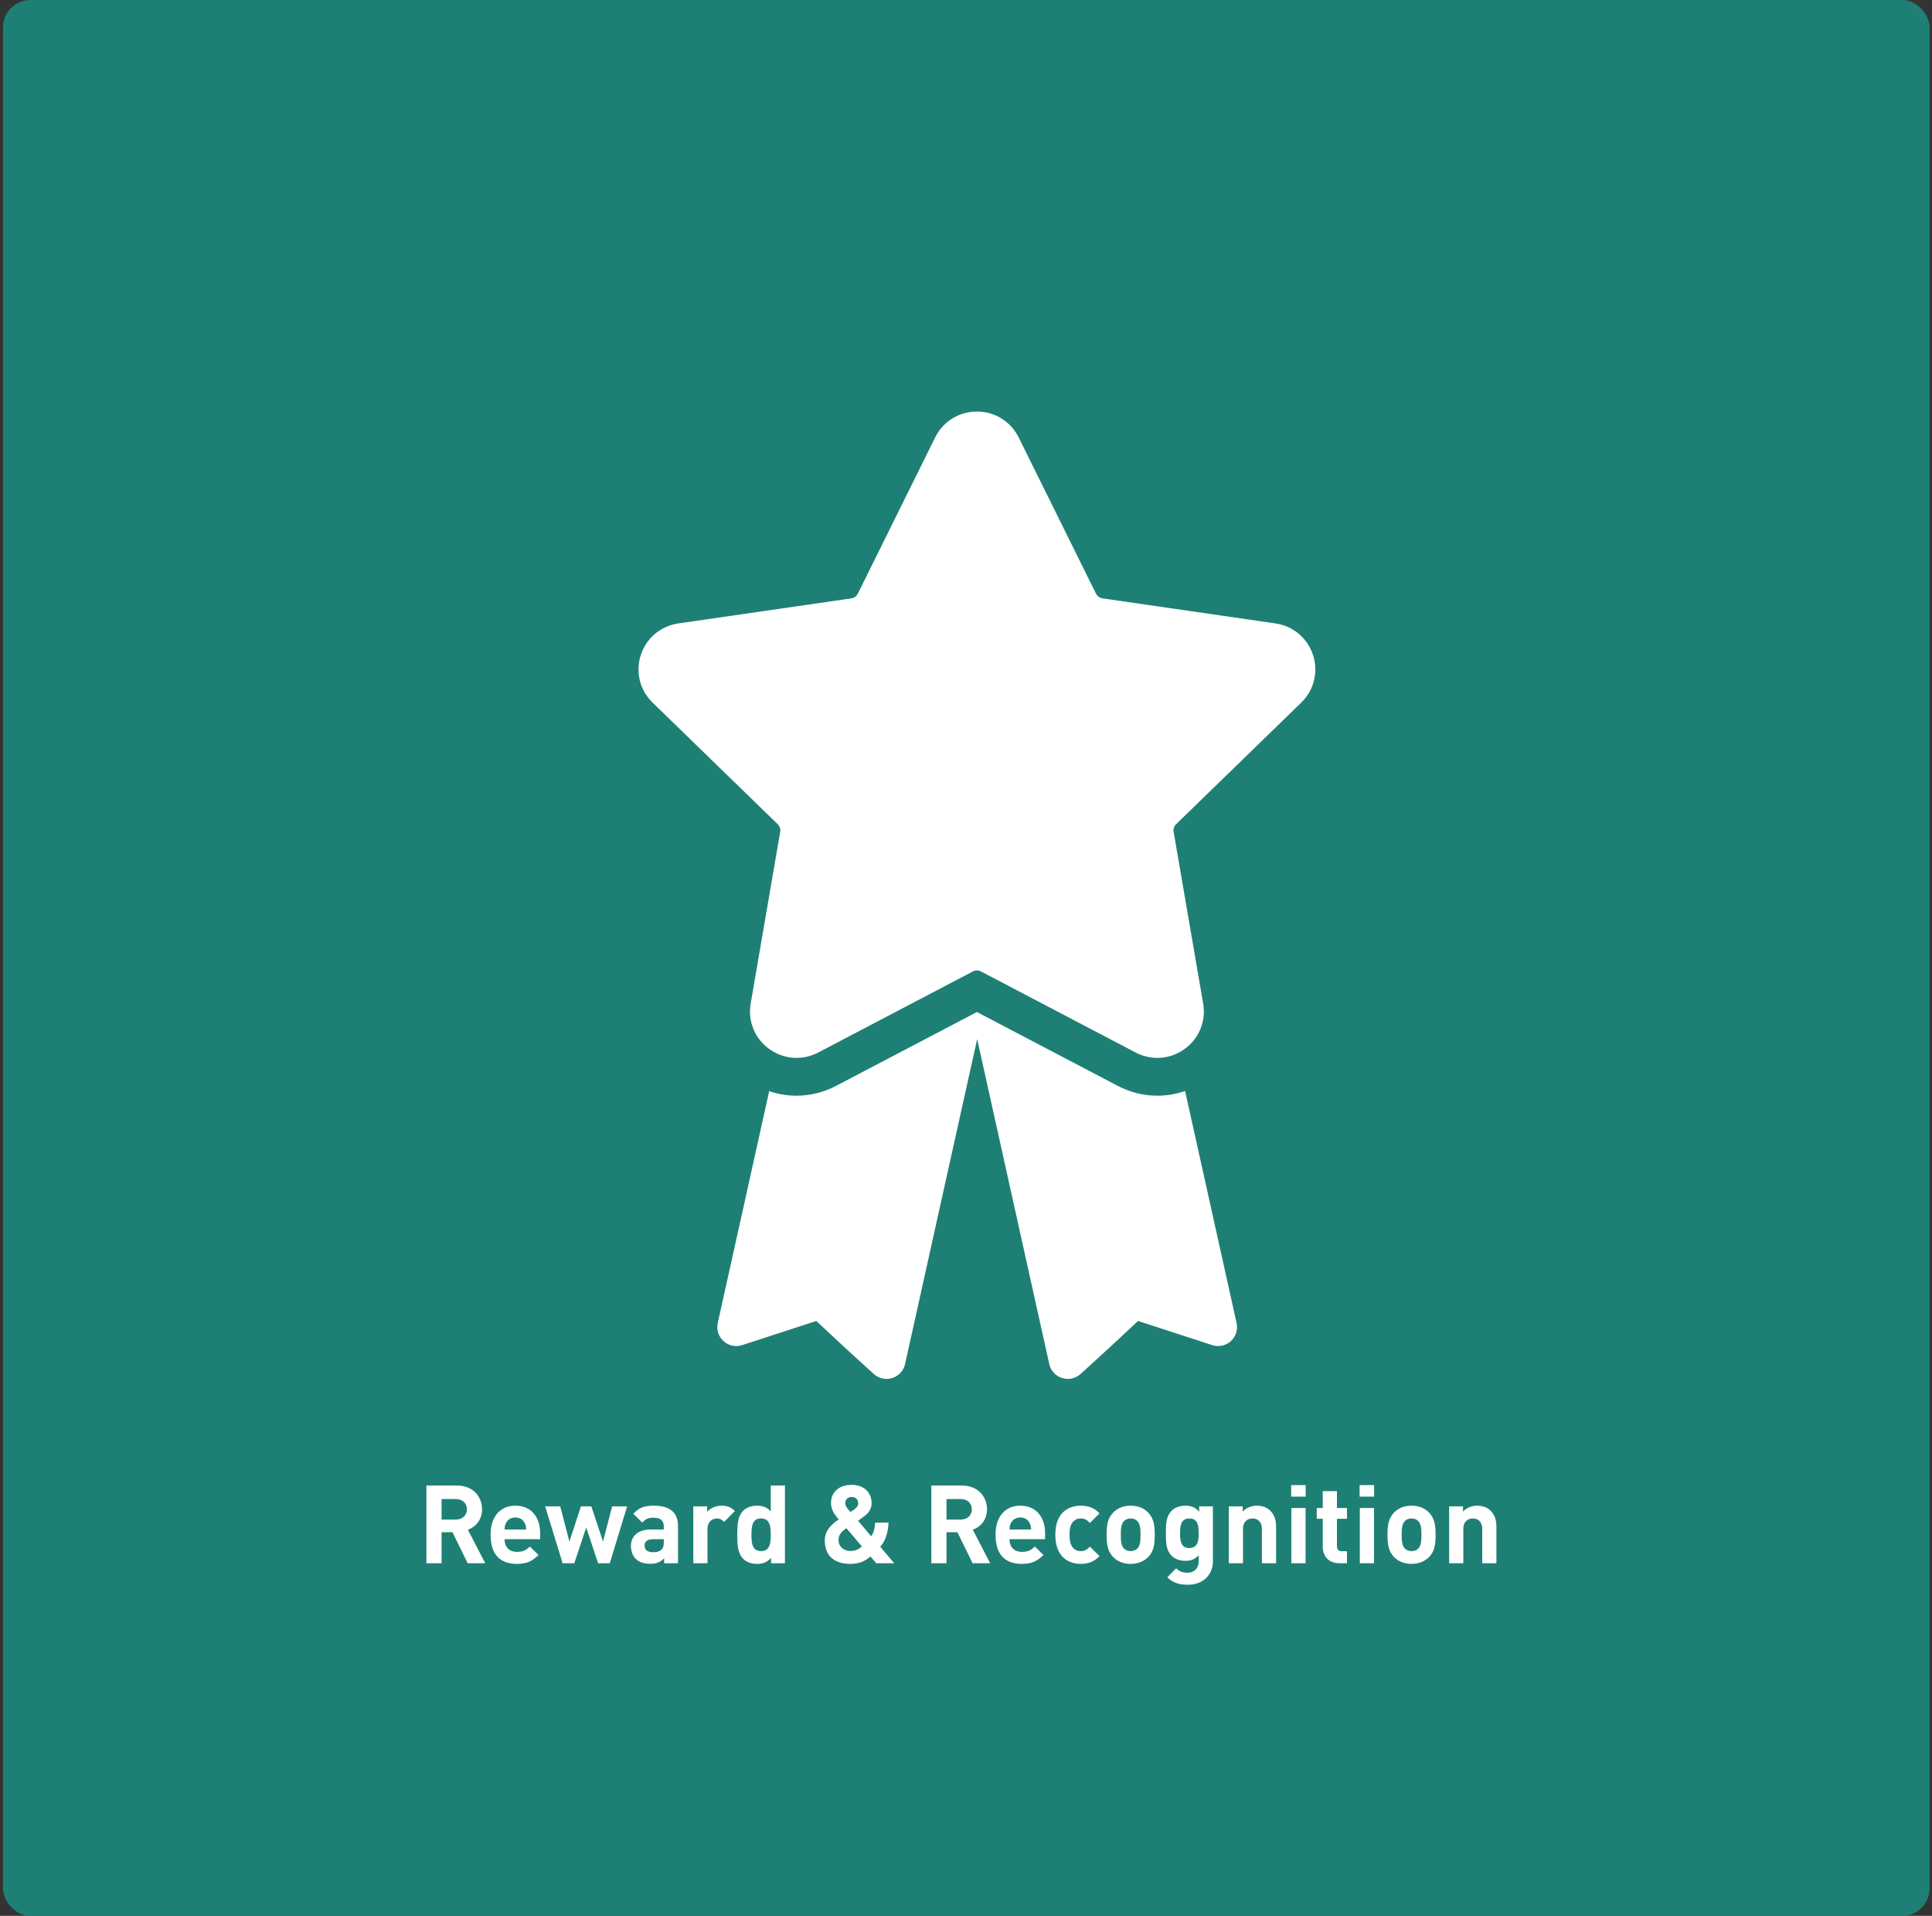 <svg width="354" height="351" viewBox="0 0 354 351" fill="none" xmlns="http://www.w3.org/2000/svg">
<rect x="0" y="0" width="354" height="351" fill="#333333" stroke="none"/>
<rect x="0.554" width="353" height="351" rx="5" fill="#1E8074"/>
<path d="M88.909 286.396H85.689L82.909 280.716H80.909V286.396H78.129V272.156H83.709C86.609 272.156 88.329 274.136 88.329 276.516C88.329 278.516 87.109 279.756 85.729 280.256L88.909 286.396ZM85.549 276.516C85.549 275.416 84.749 274.636 83.529 274.636H80.909V278.396H83.529C84.749 278.396 85.549 277.616 85.549 276.516ZM98.969 281.996H92.449C92.449 283.356 93.249 284.316 94.729 284.316C95.869 284.316 96.429 283.976 97.089 283.336L98.669 284.876C97.609 285.956 96.589 286.516 94.709 286.516C92.249 286.516 89.889 285.396 89.889 281.176C89.889 277.776 91.729 275.856 94.429 275.856C97.329 275.856 98.969 277.936 98.969 280.896V281.996ZM96.409 280.216C96.389 279.756 96.349 279.476 96.169 279.096C95.889 278.476 95.309 278.016 94.429 278.016C93.549 278.016 92.969 278.476 92.689 279.096C92.509 279.476 92.469 279.756 92.449 280.216H96.409ZM114.909 275.976L111.729 286.396H109.589L107.409 279.856L105.229 286.396H103.089L99.889 275.976H102.649L104.329 282.416L106.449 275.976H108.349L110.489 282.416L112.169 275.976H114.909ZM124.227 286.396H121.687V285.496C120.987 286.196 120.327 286.496 119.127 286.496C117.947 286.496 117.067 286.176 116.467 285.576C115.907 284.996 115.607 284.156 115.607 283.236C115.607 281.576 116.747 280.216 119.207 280.216H121.627V279.696C121.627 278.556 121.067 278.056 119.687 278.056C118.747 278.056 118.247 278.316 117.687 278.956L116.047 277.336C117.067 276.216 118.047 275.856 119.787 275.856C122.727 275.856 124.227 277.096 124.227 279.536V286.396ZM121.627 282.556V281.996H119.647C118.607 281.996 118.107 282.416 118.107 283.196C118.107 283.916 118.607 284.376 119.687 284.376C120.327 284.376 120.787 284.296 121.227 283.876C121.527 283.616 121.627 283.216 121.627 282.556ZM134.65 276.836L132.69 278.816C132.29 278.416 131.95 278.196 131.31 278.196C130.51 278.196 129.63 278.796 129.63 280.116V286.396H127.03V275.976H129.57V276.976C130.07 276.376 131.07 275.856 132.19 275.856C133.21 275.856 133.93 276.116 134.65 276.836ZM143.826 286.396H141.286V285.416C140.566 286.216 139.806 286.516 138.706 286.516C137.666 286.516 136.746 286.176 136.166 285.576C135.166 284.556 135.086 282.936 135.086 281.176C135.086 279.436 135.166 277.816 136.166 276.796C136.746 276.196 137.646 275.856 138.686 275.856C139.746 275.856 140.546 276.136 141.226 276.896V272.156H143.826V286.396ZM141.226 281.176C141.226 279.496 141.006 278.196 139.446 278.196C137.886 278.196 137.686 279.496 137.686 281.176C137.686 282.856 137.886 284.176 139.446 284.176C141.006 284.176 141.226 282.856 141.226 281.176ZM163.846 286.396H160.546L159.506 285.156C158.766 285.756 157.806 286.516 155.826 286.516C152.686 286.516 151.126 284.876 151.126 282.196C151.126 280.376 152.446 279.196 153.686 278.376C153.106 277.716 152.266 276.716 152.266 275.356C152.266 273.416 153.686 272.036 156.066 272.036C158.306 272.036 159.706 273.456 159.706 275.396C159.706 276.496 159.126 277.236 158.246 277.876L157.226 278.616L159.626 281.456C160.086 280.836 160.306 279.976 160.346 278.956H162.806C162.706 280.796 162.286 282.256 161.286 283.376L163.846 286.396ZM157.926 283.316L155.086 279.976C154.226 280.576 153.646 281.136 153.646 282.156C153.646 283.336 154.606 284.156 155.806 284.156C156.646 284.156 157.266 283.896 157.926 283.316ZM157.246 275.416C157.246 274.756 156.806 274.256 156.066 274.256C155.286 274.256 154.886 274.756 154.886 275.416C154.886 275.936 155.326 276.436 155.826 277.016L156.426 276.616C156.886 276.296 157.246 275.916 157.246 275.416ZM181.428 286.396H178.208L175.428 280.716H173.428V286.396H170.648V272.156H176.228C179.128 272.156 180.848 274.136 180.848 276.516C180.848 278.516 179.628 279.756 178.248 280.256L181.428 286.396ZM178.068 276.516C178.068 275.416 177.268 274.636 176.048 274.636H173.428V278.396H176.048C177.268 278.396 178.068 277.616 178.068 276.516ZM191.489 281.996H184.969C184.969 283.356 185.769 284.316 187.249 284.316C188.389 284.316 188.949 283.976 189.609 283.336L191.189 284.876C190.129 285.956 189.109 286.516 187.229 286.516C184.769 286.516 182.409 285.396 182.409 281.176C182.409 277.776 184.249 275.856 186.949 275.856C189.849 275.856 191.489 277.936 191.489 280.896V281.996ZM188.929 280.216C188.909 279.756 188.869 279.476 188.689 279.096C188.409 278.476 187.829 278.016 186.949 278.016C186.069 278.016 185.489 278.476 185.209 279.096C185.029 279.476 184.989 279.756 184.969 280.216H188.929ZM201.466 285.096C200.546 286.056 199.466 286.516 198.026 286.516C195.946 286.516 193.366 285.396 193.366 281.176C193.366 276.956 195.946 275.856 198.026 275.856C199.466 275.856 200.546 276.296 201.466 277.256L199.706 279.016C199.166 278.436 198.706 278.196 198.026 278.196C197.406 278.196 196.926 278.416 196.546 278.876C196.146 279.376 195.966 280.076 195.966 281.176C195.966 282.276 196.146 282.996 196.546 283.496C196.926 283.956 197.406 284.176 198.026 284.176C198.706 284.176 199.166 283.936 199.706 283.356L201.466 285.096ZM211.582 281.176C211.582 283.056 211.362 284.256 210.402 285.236C209.742 285.916 208.702 286.516 207.162 286.516C205.622 286.516 204.602 285.916 203.942 285.236C203.002 284.236 202.762 283.056 202.762 281.176C202.762 279.296 203.002 278.136 203.942 277.136C204.602 276.456 205.622 275.856 207.162 275.856C208.702 275.856 209.742 276.436 210.402 277.136C211.342 278.136 211.582 279.296 211.582 281.176ZM208.982 281.176C208.982 280.116 208.922 279.176 208.382 278.656C208.082 278.356 207.682 278.196 207.162 278.196C206.662 278.196 206.262 278.356 205.962 278.656C205.422 279.176 205.362 280.116 205.362 281.176C205.362 282.256 205.422 283.196 205.962 283.716C206.262 284.016 206.662 284.176 207.162 284.176C207.682 284.176 208.082 284.016 208.382 283.716C208.922 283.196 208.982 282.256 208.982 281.176ZM222.242 286.016C222.242 288.516 220.462 290.336 217.662 290.336C216.062 290.336 214.962 290.016 213.882 288.976L215.502 287.336C216.082 287.896 216.662 288.136 217.542 288.136C219.102 288.136 219.642 287.036 219.642 285.976V284.916C218.962 285.676 218.182 285.956 217.162 285.956C216.142 285.956 215.262 285.616 214.682 285.036C213.702 284.056 213.622 282.716 213.622 280.896C213.622 279.076 213.702 277.756 214.682 276.776C215.262 276.196 216.162 275.856 217.182 275.856C218.282 275.856 219.002 276.156 219.722 276.956V275.976H222.242V286.016ZM219.642 280.896C219.642 279.516 219.462 278.196 217.922 278.196C216.382 278.196 216.222 279.516 216.222 280.896C216.222 282.276 216.382 283.616 217.922 283.616C219.462 283.616 219.642 282.276 219.642 280.896ZM233.815 286.396H231.215V280.096C231.215 278.676 230.315 278.196 229.495 278.196C228.675 278.196 227.755 278.676 227.755 280.096V286.396H225.155V275.976H227.695V276.936C228.375 276.216 229.335 275.856 230.295 275.856C231.335 275.856 232.175 276.196 232.755 276.776C233.595 277.616 233.815 278.596 233.815 279.736V286.396ZM239.22 286.396H236.62V276.276H239.22V286.396ZM239.24 274.196H236.58V272.076H239.24V274.196ZM246.808 286.396H245.388C243.268 286.396 242.368 284.896 242.368 283.416V278.256H241.268V276.276H242.368V273.196H244.968V276.276H246.808V278.256H244.968V283.256C244.968 283.856 245.248 284.196 245.868 284.196H246.808V286.396ZM251.759 286.396H249.159V276.276H251.759V286.396ZM251.779 274.196H249.119V272.076H251.779V274.196ZM263.047 281.176C263.047 283.056 262.827 284.256 261.867 285.236C261.207 285.916 260.167 286.516 258.627 286.516C257.087 286.516 256.067 285.916 255.407 285.236C254.467 284.236 254.227 283.056 254.227 281.176C254.227 279.296 254.467 278.136 255.407 277.136C256.067 276.456 257.087 275.856 258.627 275.856C260.167 275.856 261.207 276.436 261.867 277.136C262.807 278.136 263.047 279.296 263.047 281.176ZM260.447 281.176C260.447 280.116 260.387 279.176 259.847 278.656C259.547 278.356 259.147 278.196 258.627 278.196C258.127 278.196 257.727 278.356 257.427 278.656C256.887 279.176 256.827 280.116 256.827 281.176C256.827 282.256 256.887 283.196 257.427 283.716C257.727 284.016 258.127 284.176 258.627 284.176C259.147 284.176 259.547 284.016 259.847 283.716C260.387 283.196 260.447 282.256 260.447 281.176ZM274.186 286.396H271.586V280.096C271.586 278.676 270.686 278.196 269.866 278.196C269.046 278.196 268.126 278.676 268.126 280.096V286.396H265.526V275.976H268.066V276.936C268.746 276.216 269.706 275.856 270.666 275.856C271.706 275.856 272.546 276.196 273.126 276.776C273.966 277.616 274.186 278.596 274.186 279.736V286.396Z" fill="white"/>
<path fill-rule="evenodd" clip-rule="evenodd" d="M217.145 199.877C215.521 200.445 213.808 200.74 212.056 200.74C209.563 200.74 207.07 200.124 204.846 198.959L179 185.412L153.153 198.959C150.93 200.124 148.436 200.74 145.943 200.74C144.222 200.74 142.538 200.455 140.94 199.907L131.513 242.394C131.244 243.609 131.648 244.874 132.572 245.709C133.496 246.544 134.798 246.82 135.984 246.434L149.566 242.012C151.735 244.048 155.934 247.966 160.113 251.733C160.761 252.317 161.594 252.628 162.443 252.628C162.797 252.628 163.153 252.574 163.499 252.464C164.678 252.089 165.568 251.117 165.835 249.913L179.046 190.365L192.258 249.913C192.525 251.117 193.415 252.089 194.593 252.464C194.939 252.574 195.296 252.628 195.649 252.628C196.498 252.628 197.331 252.317 197.979 251.733C202.158 247.966 206.357 244.048 208.526 242.012L222.108 246.434C223.293 246.82 224.596 246.544 225.52 245.709C226.444 244.874 226.848 243.609 226.579 242.394L217.145 199.877ZM238.427 128.721C240.769 126.446 241.596 123.105 240.586 120.004C239.575 116.903 236.937 114.685 233.7 114.216L202.012 109.626C201.497 109.551 201.051 109.229 200.82 108.763L186.649 80.137C185.201 77.213 182.271 75.397 179 75.397C175.729 75.397 172.798 77.213 171.351 80.137L157.179 108.763C156.949 109.229 156.503 109.551 155.988 109.626L124.3 114.216C121.063 114.685 118.424 116.903 117.414 120.004C116.403 123.105 117.231 126.445 119.572 128.721L142.502 151.004C142.875 151.366 143.045 151.888 142.957 152.4L137.544 183.863C136.991 187.077 138.291 190.264 140.938 192.181C142.433 193.264 144.182 193.814 145.944 193.814C147.299 193.814 148.662 193.488 149.921 192.828L178.263 177.973C178.725 177.731 179.275 177.731 179.736 177.973L208.079 192.828C210.974 194.345 214.416 194.097 217.062 192.181C219.708 190.265 221.008 187.077 220.456 183.863L215.043 152.4C214.954 151.888 215.125 151.366 215.498 151.004L238.427 128.721Z" fill="white"/>
</svg>
